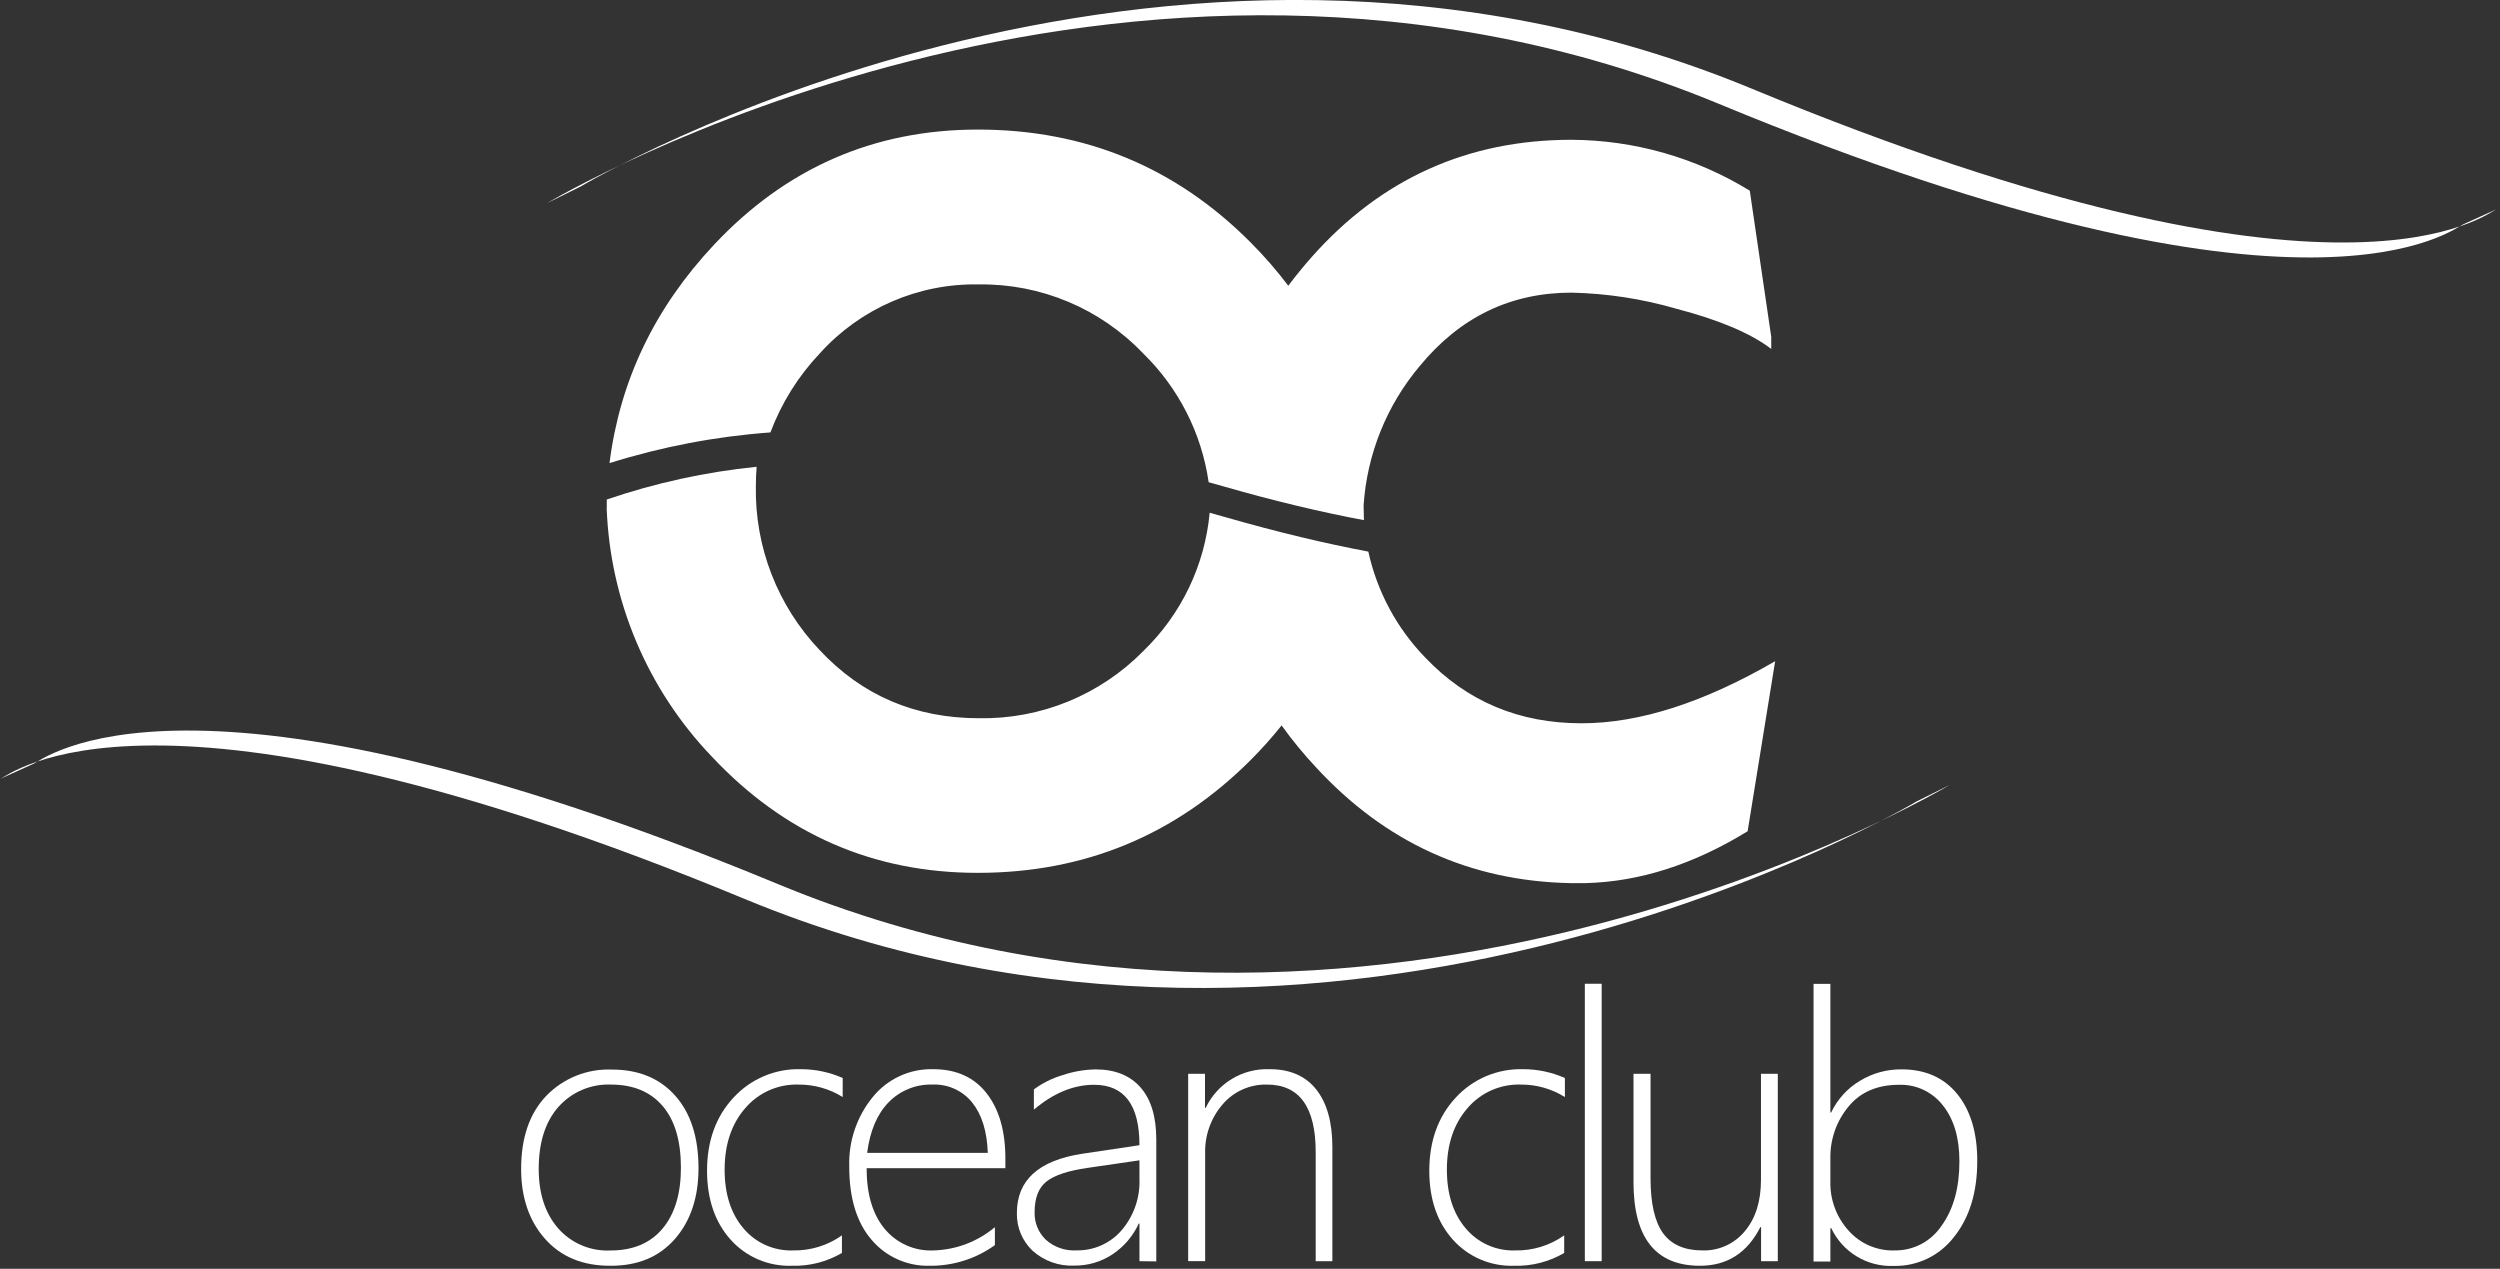<?xml version="1.0" encoding="UTF-8"?>
<svg width="465px" height="236px" viewBox="0 0 465 236" version="1.1" xmlns="http://www.w3.org/2000/svg" xmlns:xlink="http://www.w3.org/1999/xlink">
    <rect x="0" y="0" width="465" height="236" fill="#333333" stroke="none"/>
    <!-- Generator: Sketch 48.1 (47250) - http://www.bohemiancoding.com/sketch -->
    <title>Asset 1</title>
    <desc>Created with Sketch.</desc>
    <defs></defs>
    <g id="Page-1" stroke="none" stroke-width="1" fill="none" fill-rule="evenodd">
        <g id="Asset-1" transform="translate(0, -1)" fill="#FFFFFF" fill-rule="nonzero">
            <path d="M458.29,42.67 C456.61,43.23 430.35,66.14 319.72,20.32 C209.09,-25.5 101.8,38.76 101.8,38.76 L108,35.69 C108,35.69 215.28,-28.31 325.92,17.53 C436.56,63.37 462.76,40.44 464.44,39.88 L458.29,42.67 Z" id="Shape"></path>
            <path d="M6.15,143.1 C7.82,142.54 34.08,119.63 144.72,165.45 C255.36,211.27 362.64,147 362.64,147 L356.49,150.07 C356.49,150.07 249.21,214.07 138.57,168.23 C27.93,122.39 1.68,145.33 0,145.89 L6.15,143.1 Z" id="Shape"></path>
            <path d="M329.45,63.66 L329.45,65.9 C325.65,63 319.773,60.51 311.82,58.43 C305.475,56.586 298.916,55.578 292.31,55.43 C280.977,55.43 271.567,59.977 264.08,69.07 C257.922,76.379 254.261,85.464 253.63,95 C253.63,95.76 253.68,96.51 253.68,97.27 L253.68,97.72 L253.54,97.72 C245.74,96.25 237.15,94.22 227.65,91.49 L224.81,90.69 C223.492,81.56 219.192,73.122 212.58,66.69 C204.63,58.378 193.581,53.745 182.08,53.9 C170.839,53.679 160.055,58.345 152.52,66.69 C148.49,70.936 145.355,75.949 143.3,81.43 C133.136,82.17 123.092,84.086 113.37,87.14 C115.297,71.807 121.78,58.263 132.82,46.51 C146.213,32.237 162.57,25.1 181.89,25.1 C201.843,25.1 218.797,32.143 232.75,46.23 C235.216,48.712 237.511,51.358 239.62,54.15 C240.993,52.317 242.453,50.527 244,48.78 C256.88,34.26 272.983,27 292.31,27 C304.019,27.061 315.486,30.337 325.46,36.47 L329.45,63.66 Z" id="Shape"></path>
            <path d="M112.86,95.48 L112.86,93.91 C121.888,90.825 131.238,88.781 140.73,87.82 C140.64,89 140.59,90.18 140.59,91.39 C140.373,102.718 144.627,113.675 152.43,121.89 C160.317,130.35 170.2,134.583 182.08,134.59 C193.562,134.798 204.624,130.274 212.67,122.08 C219.724,115.261 224.098,106.139 225,96.37 C226,96.65 227,96.93 228.06,97.23 C237.78,100.02 246.56,102.1 254.51,103.6 C256.136,111.028 259.804,117.854 265.1,123.31 C272.86,131.463 282.553,135.537 294.18,135.53 C304.913,135.53 316.913,131.68 330.18,123.98 L325.06,155.61 C315.013,161.79 304.96,165.007 294.9,165.26 L292.07,165.26 C273.403,164.88 257.627,157.687 244.74,143.68 C242.453,141.239 240.328,138.65 238.38,135.93 C236.584,138.172 234.668,140.315 232.64,142.35 C218.64,156.35 201.717,163.35 181.87,163.35 C162.423,163.35 145.94,156.15 132.42,141.75 C120.435,129.241 113.467,112.763 112.84,95.45" id="Shape"></path>
            <path d="M113.68,202.73 C109.948,202.571 106.342,204.098 103.86,206.89 C101.42,209.663 100.2,213.51 100.2,218.43 C100.2,222.99 101.393,226.657 103.78,229.43 C106.228,232.234 109.822,233.766 113.54,233.59 C117.74,233.59 120.977,232.227 123.25,229.5 C125.523,226.773 126.657,222.997 126.65,218.17 C126.65,213.197 125.52,209.383 123.26,206.73 C121,204.077 117.807,202.743 113.68,202.73 Z M113.44,236.43 C108.36,236.43 104.34,234.763 101.38,231.43 C98.42,228.097 96.937,223.763 96.93,218.43 C96.93,212.637 98.48,208.11 101.58,204.85 C104.771,201.54 109.226,199.753 113.82,199.94 C118.793,199.94 122.72,201.563 125.6,204.81 C128.48,208.057 129.92,212.55 129.92,218.29 C129.92,223.723 128.45,228.117 125.51,231.47 C122.57,234.823 118.547,236.477 113.44,236.43 Z" id="Shape"></path>
            <path d="M156.6,234.05 C153.797,235.695 150.589,236.52 147.34,236.43 C142.98,236.595 138.774,234.806 135.87,231.55 C132.97,228.29 131.517,224.03 131.51,218.77 C131.51,213.23 133.147,208.697 136.42,205.17 C139.644,201.653 144.242,199.718 149.01,199.87 C151.673,199.873 154.305,200.432 156.74,201.51 L156.74,205.05 C154.278,203.516 151.431,202.712 148.53,202.73 C144.718,202.611 141.06,204.234 138.59,207.14 C136.05,210.08 134.78,213.887 134.78,218.56 C134.78,223.08 135.943,226.713 138.27,229.46 C140.542,232.177 143.94,233.697 147.48,233.58 C150.741,233.647 153.938,232.666 156.6,230.78 L156.6,234.05 Z" id="Shape"></path>
            <path d="M183.73,215.43 C183.59,211.43 182.623,208.31 180.83,206.07 C179.03,203.838 176.274,202.598 173.41,202.73 C170.363,202.644 167.418,203.837 165.29,206.02 C163.15,208.207 161.817,211.343 161.29,215.43 L183.73,215.43 Z M161.19,218.29 C161.19,223.083 162.297,226.827 164.51,229.52 C166.735,232.236 170.113,233.741 173.62,233.58 C177.81,233.471 181.839,231.945 185.05,229.25 L185.05,232.59 C181.543,235.117 177.322,236.462 173,236.43 C168.822,236.57 164.811,234.79 162.11,231.6 C159.337,228.38 157.953,223.83 157.96,217.95 C157.815,213.286 159.352,208.725 162.29,205.1 C165.029,201.688 169.206,199.753 173.58,199.87 C177.907,199.87 181.24,201.393 183.58,204.44 C185.92,207.487 187.06,211.64 187,216.9 L187,218.29 L161.19,218.29 Z" id="Shape"></path>
            <path d="M202.34,218.22 C198.693,218.74 196.13,219.587 194.65,220.76 C193.17,221.933 192.433,223.833 192.44,226.46 C192.375,228.378 193.123,230.234 194.5,231.57 C196.065,232.978 198.129,233.698 200.23,233.57 C203.439,233.634 206.51,232.267 208.61,229.84 C210.897,227.17 212.086,223.732 211.94,220.22 L211.94,216.82 L202.34,218.22 Z M211.94,235.58 L211.94,228.58 L211.81,228.58 C210.751,230.892 209.073,232.865 206.96,234.28 C204.87,235.68 202.406,236.419 199.89,236.4 C197.003,236.554 194.174,235.55 192.03,233.61 C190.124,231.788 189.074,229.246 189.14,226.61 C189.14,220.53 193.167,216.863 201.22,215.61 L211.94,214.01 C211.94,206.517 209.127,202.77 203.5,202.77 C199.667,202.77 195.933,204.313 192.3,207.4 L192.3,203.63 C193.888,202.456 195.668,201.566 197.56,201 C199.573,200.311 201.682,199.943 203.81,199.91 C207.39,199.91 210.17,201.03 212.13,203.25 C214.09,205.47 215.07,208.71 215.07,212.95 L215.07,235.62 L211.94,235.58 Z" id="Shape"></path>
            <path d="M244.72,235.58 L244.72,215.3 C244.72,206.92 241.7,202.73 235.66,202.73 C232.487,202.654 229.448,204.013 227.39,206.43 C225.21,208.967 224.058,212.227 224.16,215.57 L224.16,235.57 L221,235.57 L221,200.73 L224.13,200.73 L224.13,207.06 L224.26,207.06 C226.435,202.492 231.125,199.663 236.18,199.87 C239.94,199.87 242.83,201.13 244.82,203.64 C246.81,206.15 247.82,209.72 247.82,214.38 L247.82,235.58 L244.72,235.58 Z" id="Shape"></path>
            <path d="M290.94,234.05 C288.137,235.694 284.929,236.519 281.68,236.43 C277.32,236.598 273.113,234.808 270.21,231.55 C267.303,228.29 265.85,224.03 265.85,218.77 C265.85,213.23 267.483,208.697 270.75,205.17 C273.979,201.655 278.579,199.72 283.35,199.87 C286.009,199.873 288.639,200.432 291.07,201.51 L291.07,205.05 C288.611,203.516 285.768,202.712 282.87,202.73 C279.058,202.608 275.398,204.232 272.93,207.14 C270.39,210.08 269.12,213.887 269.12,218.56 C269.12,223.08 270.283,226.713 272.61,229.46 C274.877,232.18 278.272,233.7 281.81,233.58 C285.075,233.649 288.275,232.667 290.94,230.78 L290.94,234.05 Z" id="Shape"></path>
            <rect id="Rectangle-path" x="294.78" y="183.98" width="3.13" height="51.6"></rect>
            <path d="M327.56,235.58 L327.56,229.25 L327.42,229.25 C324.987,234.043 321.243,236.437 316.19,236.43 C307.95,236.43 303.83,231.247 303.83,220.88 L303.83,200.73 L307,200.73 L307,220.1 C307,224.82 307.777,228.247 309.33,230.38 C310.88,232.51 313.33,233.58 316.66,233.58 C319.699,233.671 322.609,232.349 324.54,230 C326.54,227.62 327.54,224.443 327.54,220.47 L327.54,200.73 L330.67,200.73 L330.67,235.58 L327.56,235.58 Z" id="Shape"></path>
            <path d="M340.45,216.42 L340.45,220.81 C340.378,224.12 341.561,227.335 343.76,229.81 C345.935,232.308 349.12,233.693 352.43,233.58 C355.915,233.622 359.185,231.899 361.12,229 C363.34,225.94 364.45,221.94 364.45,217 C364.45,212.647 363.43,209.187 361.39,206.62 C359.442,204.101 356.403,202.669 353.22,202.77 C349.16,202.77 346.017,204.133 343.79,206.86 C341.568,209.56 340.384,212.964 340.45,216.46 L340.45,216.42 Z M340.59,229.46 L340.45,229.46 L340.45,235.65 L337.32,235.65 L337.32,184 L340.45,184 L340.45,207.93 L340.59,207.93 C341.761,205.458 343.645,203.392 346,202 C348.317,200.603 350.975,199.877 353.68,199.9 C358.1,199.9 361.553,201.427 364.04,204.48 C366.53,207.54 367.77,211.68 367.77,216.93 C367.77,222.757 366.33,227.47 363.45,231.07 C360.782,234.562 356.603,236.566 352.21,236.46 C347.265,236.662 342.683,233.874 340.59,229.39 L340.59,229.46 Z" id="Shape"></path>
        </g>
    </g>
</svg>